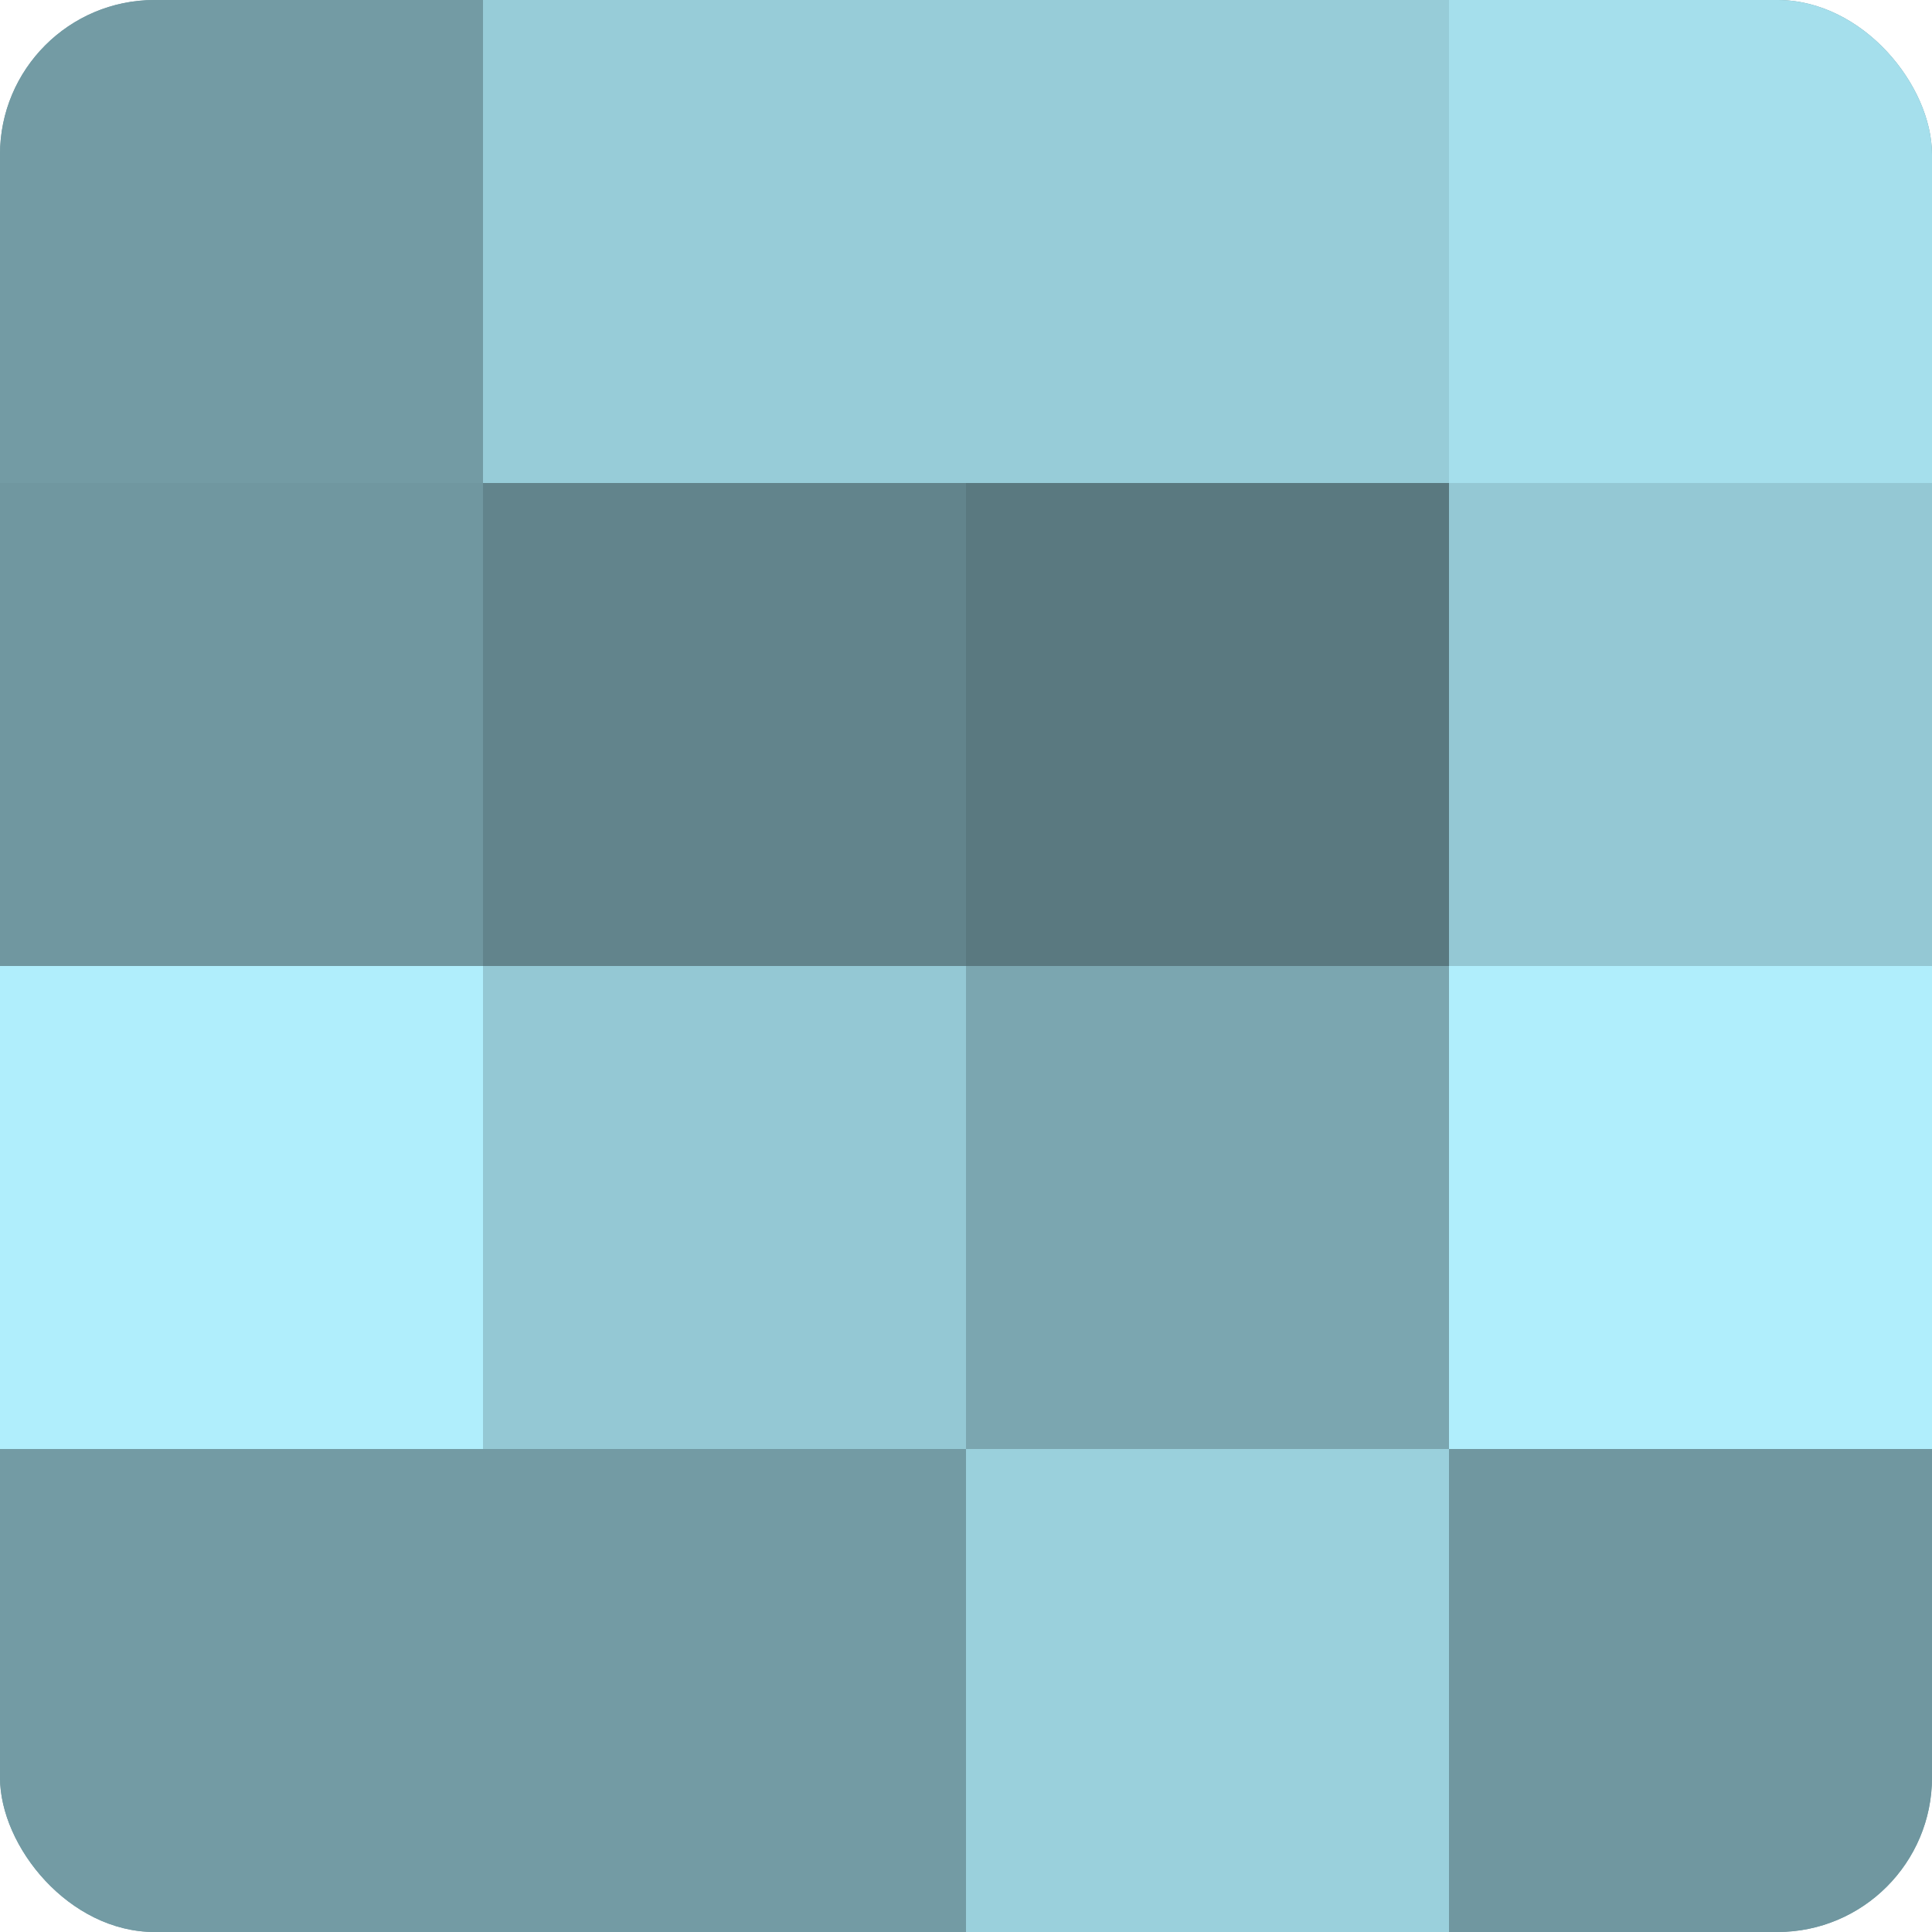 <?xml version="1.0" encoding="UTF-8"?>
<svg xmlns="http://www.w3.org/2000/svg" width="60" height="60" viewBox="0 0 100 100" preserveAspectRatio="xMidYMid meet"><defs><clipPath id="c" width="100" height="100"><rect width="100" height="100" rx="8" ry="8"/></clipPath></defs><g clip-path="url(#c)"><rect width="100" height="100" fill="#7097a0"/><rect width="25" height="25" fill="#739ba4"/><rect y="25" width="25" height="25" fill="#7097a0"/><rect y="50" width="25" height="25" fill="#b0eefc"/><rect y="75" width="25" height="25" fill="#739ba4"/><rect x="25" width="25" height="25" fill="#97ccd8"/><rect x="25" y="25" width="25" height="25" fill="#62848c"/><rect x="25" y="50" width="25" height="25" fill="#94c8d4"/><rect x="25" y="75" width="25" height="25" fill="#739ba4"/><rect x="50" width="25" height="25" fill="#97ccd8"/><rect x="50" y="25" width="25" height="25" fill="#5a7980"/><rect x="50" y="50" width="25" height="25" fill="#7ba6b0"/><rect x="50" y="75" width="25" height="25" fill="#9ad0dc"/><rect x="75" width="25" height="25" fill="#a5dfec"/><rect x="75" y="25" width="25" height="25" fill="#94c8d4"/><rect x="75" y="50" width="25" height="25" fill="#b0eefc"/><rect x="75" y="75" width="25" height="25" fill="#7097a0"/></g></svg>
